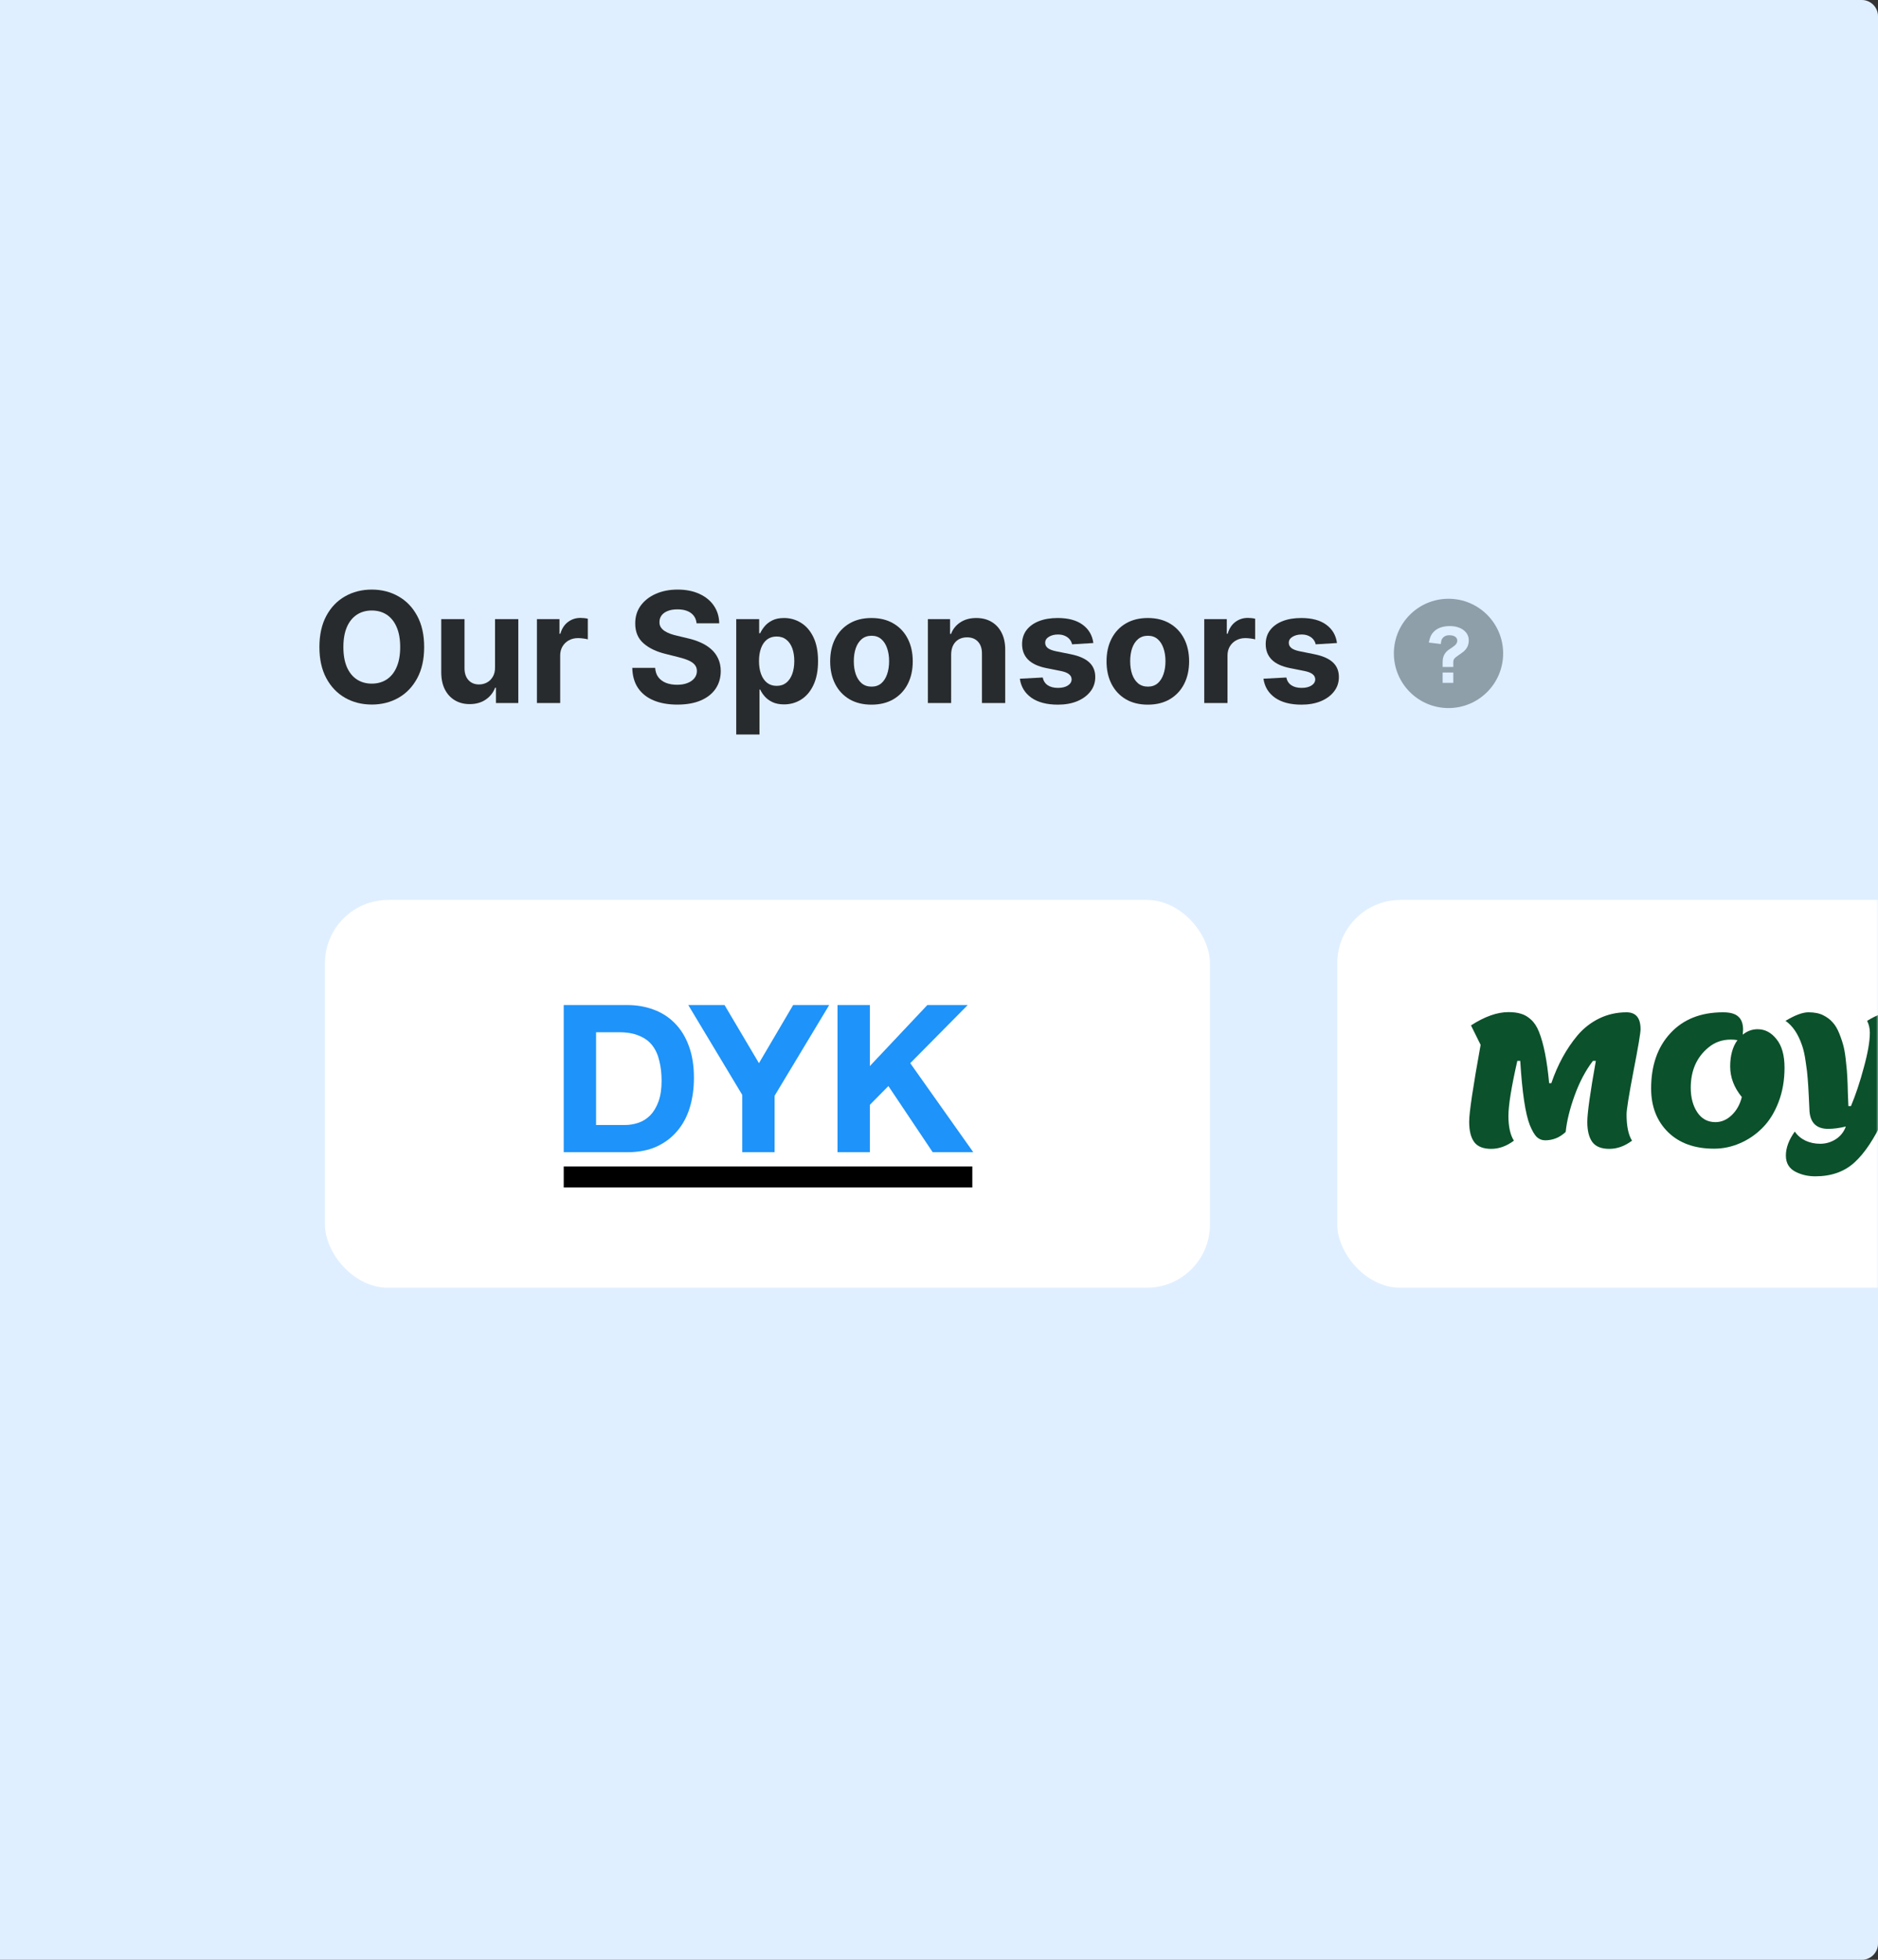 <svg width="464" height="484" viewBox="0 0 464 484" fill="none" xmlns="http://www.w3.org/2000/svg">
<rect x="0" y="0" width="464" height="484" fill="#333333" stroke="none"/>
<path d="M0 0H460C462.209 0 464 1.791 464 4V480C464 482.209 462.209 484 460 484H0V0Z" fill="#E0EFFF"/>
<mask id="mask0_99_7914" style="mask-type:alpha" maskUnits="userSpaceOnUse" x="74" y="188" width="390" height="162">
<path d="M74 188.61H464V349.579H74V188.61Z" fill="#D9D9D9"/>
</mask>
<g mask="url(#mask0_99_7914)">
<rect x="80.292" y="222.253" width="218.652" height="95.772" rx="15.618" fill="white"/>
<path d="M206.926 248.208H214.918V263.276L229.12 248.208H239.097L224.895 262.563L240.472 284.554H230.444L219.499 268.214L214.918 272.846V284.554H206.926V248.208Z" fill="#1E93F9"/>
<path d="M183.391 270.402L170.054 248.208H179.013L187.514 262.563L195.964 248.208H204.872L191.383 270.606V284.554H183.391V270.402Z" fill="#1E93F9"/>
<path d="M147.272 277.834H154.399C155.553 277.834 156.673 277.648 157.759 277.275C158.845 276.901 159.812 276.29 160.66 275.442C161.509 274.56 162.187 273.423 162.696 272.031C163.205 270.64 163.46 268.943 163.46 266.941C163.46 265.108 163.273 263.462 162.9 262.003C162.561 260.51 161.984 259.237 161.169 258.185C160.355 257.133 159.269 256.336 157.911 255.793C156.588 255.216 154.942 254.927 152.974 254.927H147.272V277.834ZM139.28 248.208H154.959C157.3 248.208 159.472 248.581 161.475 249.328C163.511 250.075 165.259 251.194 166.718 252.688C168.211 254.181 169.365 256.047 170.179 258.287C171.028 260.527 171.452 263.157 171.452 266.177C171.452 268.824 171.113 271.268 170.434 273.508C169.755 275.747 168.72 277.682 167.329 279.311C165.971 280.94 164.257 282.229 162.187 283.179C160.151 284.096 157.742 284.554 154.959 284.554H139.28V248.208Z" fill="#1E93F9"/>
<path d="M139.28 288.076H240.238V293.254H139.28V288.076Z" fill="black"/>
<rect x="330.404" y="222.253" width="218.652" height="95.772" rx="15.618" fill="white"/>
<path d="M447.077 274.474C447.047 273.876 446.987 272.618 446.897 270.702C446.807 268.786 446.718 267.334 446.628 266.347C446.568 265.329 446.403 263.952 446.134 262.215C445.894 260.479 445.58 259.087 445.191 258.039C444.233 255.285 442.886 253.309 441.149 252.112C443.484 250.704 445.371 250.001 446.807 250.001C448.274 250.001 449.487 250.24 450.445 250.719C451.403 251.198 452.181 251.782 452.78 252.471C453.409 253.129 453.962 254.057 454.441 255.255C454.92 256.452 455.28 257.545 455.519 258.533C455.759 259.521 455.953 260.793 456.103 262.35C456.283 263.907 456.387 265.164 456.417 266.122C456.477 267.08 456.522 268.352 456.552 269.939C456.612 271.496 456.657 272.573 456.687 273.172H457.315C458.483 270.388 459.546 267.2 460.504 263.607C461.492 260.015 461.985 257.156 461.985 255.03C461.985 253.983 461.761 253.01 461.312 252.112C463.557 250.704 465.548 250.001 467.284 250.001C470.577 250.001 472.224 251.737 472.224 255.21C472.224 256.976 471.55 259.94 470.203 264.101C468.856 268.262 467.269 272.289 465.443 276.181C463.078 281.24 460.638 284.892 458.124 287.138C455.639 289.383 452.436 290.506 448.514 290.506C446.778 290.506 445.206 290.161 443.799 289.473C442.092 288.664 441.239 287.302 441.239 285.386C441.239 283.47 441.973 281.495 443.44 279.459C444.098 280.417 444.981 281.165 446.089 281.704C447.197 282.213 448.409 282.468 449.726 282.468C451.073 282.468 452.331 282.108 453.498 281.39C454.696 280.641 455.549 279.579 456.058 278.202C454.471 278.591 453.019 278.785 451.702 278.785C448.858 278.785 447.316 277.348 447.077 274.474Z" fill="#0B512B"/>
<path d="M407.945 268.816C407.945 263.128 409.532 258.578 412.705 255.165C415.879 251.722 420.219 250.001 425.728 250.001C427.494 250.001 428.751 250.36 429.5 251.079C430.278 251.767 430.667 252.845 430.667 254.312C430.667 254.521 430.637 254.926 430.578 255.524C431.685 254.626 432.913 254.177 434.26 254.177C436.086 254.177 437.643 255 438.93 256.647C440.247 258.264 440.906 260.614 440.906 263.697C440.906 266.781 440.412 269.61 439.424 272.184C438.436 274.759 437.119 276.869 435.472 278.516C433.856 280.162 432 281.435 429.904 282.333C427.838 283.231 425.698 283.68 423.483 283.68C418.693 283.68 414.906 282.318 412.122 279.594C409.337 276.839 407.945 273.247 407.945 268.816ZM430.353 270.927C428.437 268.592 427.479 266.077 427.479 263.383C427.479 260.688 428.078 258.518 429.275 256.871C428.736 256.782 428.198 256.737 427.659 256.737C425.533 256.737 423.692 257.38 422.135 258.668C419.202 261.063 417.735 264.386 417.735 268.637C417.735 271.062 418.274 273.082 419.351 274.699C420.429 276.315 421.926 277.124 423.842 277.124C425.309 277.124 426.641 276.555 427.838 275.417C429.066 274.25 429.904 272.753 430.353 270.927Z" fill="#0B512B"/>
<path d="M397.611 283.725C395.665 283.725 394.273 283.171 393.435 282.063C392.597 280.926 392.178 279.264 392.178 277.079C392.178 274.893 392.881 269.864 394.288 261.991H393.57C391.744 264.386 390.232 267.245 389.034 270.568C387.837 273.891 387.103 276.884 386.834 279.549C385.367 280.926 383.676 281.614 381.76 281.614C380.981 281.614 380.293 281.345 379.694 280.806C379.125 280.237 378.556 279.264 377.988 277.887C376.88 275.103 376.087 269.804 375.608 261.991H374.889C373.422 268.427 372.689 272.963 372.689 275.597C372.689 278.231 373.138 280.267 374.036 281.704C372.24 283.051 370.369 283.725 368.423 283.725C366.477 283.725 365.085 283.171 364.247 282.063C363.408 280.926 362.989 279.249 362.989 277.034C362.989 274.789 363.932 268.457 365.818 258.039L363.438 253.234C366.821 251.049 369.905 249.956 372.689 249.956C373.916 249.956 374.949 250.091 375.787 250.36C376.655 250.6 377.479 251.079 378.257 251.797C379.065 252.516 379.724 253.519 380.233 254.806C381.4 257.71 382.239 261.946 382.748 267.514H383.286C384.843 262.934 386.999 258.997 389.753 255.704C391.25 253.938 393.031 252.546 395.097 251.528C397.192 250.51 399.452 250.001 401.877 250.001C404.182 250.001 405.335 251.393 405.335 254.177C405.335 255.105 404.751 258.563 403.584 264.55C402.446 270.508 401.877 274.055 401.877 275.193C401.877 278.097 402.326 280.267 403.224 281.704C401.428 283.051 399.557 283.725 397.611 283.725Z" fill="#0B512B"/>
</g>
<path fill-rule="evenodd" clip-rule="evenodd" d="M357.884 174.865C365.34 174.865 371.384 168.822 371.384 161.368C371.384 153.914 365.34 147.871 357.884 147.871C350.428 147.871 344.384 153.914 344.384 161.368C344.384 168.822 350.428 174.865 357.884 174.865ZM359.065 164.715H356.435V164.414V164.015V163.457C356.435 162.549 356.66 161.823 357.158 161.199C357.334 160.982 357.466 160.831 357.694 160.647C357.913 160.471 358.221 160.266 358.743 159.928C359.252 159.586 359.577 159.303 359.776 159.033C359.968 158.773 360.048 158.518 360.048 158.21C360.048 157.804 359.876 157.485 359.557 157.257C359.229 157.023 358.727 156.876 358.066 156.876C357.296 156.876 356.692 157.185 356.363 157.679L356.359 157.684C356.167 157.959 356.08 158.185 356.018 158.772L355.989 159.045L353.024 158.685L353.088 158.395C353.22 157.791 353.372 157.316 353.589 156.905C353.806 156.492 354.083 156.156 354.45 155.823C355.342 155.019 356.647 154.619 358.212 154.619C359.559 154.619 360.72 154.962 361.553 155.575C362.391 156.192 362.888 157.079 362.888 158.129C362.888 158.953 362.697 159.61 362.269 160.199C361.866 160.742 361.537 161.009 360.211 161.915L360.208 161.917C359.703 162.254 359.427 162.496 359.27 162.736C359.122 162.964 359.065 163.217 359.065 163.619V164.414V164.715ZM356.435 166.091H359.065V168.631H356.435V166.091Z" fill="#8F9FAA"/>
<path d="M330.328 158.803L325.066 159.126C324.976 158.677 324.782 158.272 324.485 157.912C324.188 157.543 323.797 157.251 323.311 157.035C322.835 156.81 322.263 156.697 321.598 156.697C320.707 156.697 319.956 156.886 319.344 157.264C318.732 157.633 318.426 158.128 318.426 158.749C318.426 159.243 318.624 159.662 319.02 160.004C319.416 160.345 320.095 160.62 321.058 160.827L324.809 161.582C326.824 161.996 328.327 162.662 329.316 163.58C330.306 164.497 330.801 165.703 330.801 167.196C330.801 168.554 330.4 169.746 329.6 170.772C328.808 171.798 327.719 172.598 326.334 173.174C324.958 173.741 323.37 174.024 321.571 174.024C318.827 174.024 316.641 173.453 315.012 172.31C313.393 171.159 312.444 169.594 312.165 167.614L317.819 167.318C317.99 168.154 318.404 168.793 319.061 169.234C319.717 169.666 320.559 169.881 321.584 169.881C322.592 169.881 323.401 169.688 324.013 169.301C324.634 168.905 324.949 168.397 324.958 167.776C324.949 167.255 324.728 166.827 324.296 166.494C323.865 166.152 323.199 165.892 322.299 165.712L318.71 164.996C316.686 164.592 315.179 163.89 314.189 162.891C313.209 161.893 312.718 160.62 312.718 159.072C312.718 157.741 313.078 156.594 313.798 155.631C314.527 154.669 315.548 153.927 316.861 153.405C318.184 152.883 319.731 152.622 321.503 152.622C324.121 152.622 326.181 153.175 327.684 154.282C329.195 155.389 330.077 156.895 330.328 158.803Z" fill="black" fill-opacity="0.82"/>
<path d="M297.534 173.619V152.892H303.107V156.509H303.323C303.701 155.222 304.335 154.251 305.226 153.594C306.117 152.928 307.142 152.595 308.303 152.595C308.591 152.595 308.901 152.613 309.234 152.649C309.567 152.685 309.859 152.735 310.111 152.798V157.898C309.841 157.818 309.468 157.746 308.991 157.683C308.514 157.62 308.078 157.588 307.682 157.588C306.836 157.588 306.081 157.773 305.415 158.141C304.758 158.501 304.236 159.005 303.85 159.653C303.472 160.3 303.283 161.047 303.283 161.893V173.619H297.534Z" fill="black" fill-opacity="0.82"/>
<path d="M283.594 174.024C281.498 174.024 279.685 173.579 278.156 172.688C276.636 171.789 275.462 170.538 274.634 168.937C273.806 167.326 273.393 165.46 273.393 163.337C273.393 161.196 273.806 159.324 274.634 157.723C275.462 156.113 276.636 154.862 278.156 153.972C279.685 153.072 281.498 152.622 283.594 152.622C285.69 152.622 287.499 153.072 289.019 153.972C290.548 154.862 291.727 156.113 292.555 157.723C293.382 159.324 293.796 161.196 293.796 163.337C293.796 165.46 293.382 167.326 292.555 168.937C291.727 170.538 290.548 171.789 289.019 172.688C287.499 173.579 285.69 174.024 283.594 174.024ZM283.621 169.571C284.575 169.571 285.371 169.301 286.01 168.761C286.648 168.213 287.13 167.466 287.454 166.521C287.787 165.577 287.953 164.502 287.953 163.296C287.953 162.091 287.787 161.016 287.454 160.071C287.13 159.126 286.648 158.38 286.01 157.831C285.371 157.282 284.575 157.008 283.621 157.008C282.659 157.008 281.849 157.282 281.192 157.831C280.545 158.38 280.054 159.126 279.721 160.071C279.398 161.016 279.236 162.091 279.236 163.296C279.236 164.502 279.398 165.577 279.721 166.521C280.054 167.466 280.545 168.213 281.192 168.761C281.849 169.301 282.659 169.571 283.621 169.571Z" fill="black" fill-opacity="0.82"/>
<path d="M270.137 158.803L264.874 159.126C264.784 158.677 264.591 158.272 264.294 157.912C263.997 157.543 263.606 157.251 263.12 157.035C262.643 156.81 262.072 156.697 261.406 156.697C260.516 156.697 259.764 156.886 259.153 157.264C258.541 157.633 258.235 158.128 258.235 158.749C258.235 159.243 258.433 159.662 258.829 160.004C259.225 160.345 259.904 160.62 260.866 160.827L264.618 161.582C266.633 161.996 268.135 162.662 269.125 163.58C270.114 164.497 270.609 165.703 270.609 167.196C270.609 168.554 270.209 169.746 269.408 170.772C268.617 171.798 267.528 172.598 266.143 173.174C264.766 173.741 263.178 174.024 261.379 174.024C258.635 174.024 256.449 173.453 254.821 172.31C253.202 171.159 252.253 169.594 251.974 167.614L257.628 167.318C257.799 168.154 258.213 168.793 258.869 169.234C259.526 169.666 260.367 169.881 261.393 169.881C262.4 169.881 263.21 169.688 263.822 169.301C264.442 168.905 264.757 168.397 264.766 167.776C264.757 167.255 264.537 166.827 264.105 166.494C263.673 166.152 263.007 165.892 262.108 165.712L258.518 164.996C256.494 164.592 254.987 163.89 253.998 162.891C253.017 161.893 252.527 160.62 252.527 159.072C252.527 157.741 252.887 156.594 253.606 155.631C254.335 154.669 255.356 153.927 256.67 153.405C257.992 152.883 259.539 152.622 261.312 152.622C263.93 152.622 265.99 153.175 267.492 154.282C269.003 155.389 269.885 156.895 270.137 158.803Z" fill="black" fill-opacity="0.82"/>
<path d="M235.002 161.636V173.619H229.253V152.892H234.732V156.549H234.975C235.433 155.344 236.202 154.39 237.282 153.688C238.362 152.978 239.671 152.622 241.209 152.622C242.648 152.622 243.903 152.937 244.974 153.567C246.044 154.197 246.877 155.096 247.47 156.266C248.064 157.426 248.361 158.812 248.361 160.422V173.619H242.612V161.447C242.621 160.179 242.297 159.189 241.641 158.479C240.984 157.759 240.08 157.399 238.928 157.399C238.155 157.399 237.471 157.566 236.877 157.898C236.292 158.231 235.834 158.717 235.501 159.356C235.177 159.986 235.011 160.746 235.002 161.636Z" fill="black" fill-opacity="0.82"/>
<path d="M215.313 174.024C213.217 174.024 211.404 173.579 209.875 172.688C208.354 171.789 207.18 170.538 206.353 168.937C205.525 167.326 205.111 165.46 205.111 163.337C205.111 161.196 205.525 159.324 206.353 157.723C207.18 156.113 208.354 154.862 209.875 153.972C211.404 153.072 213.217 152.622 215.313 152.622C217.409 152.622 219.217 153.072 220.738 153.972C222.267 154.862 223.446 156.113 224.273 157.723C225.101 159.324 225.515 161.196 225.515 163.337C225.515 165.46 225.101 167.326 224.273 168.937C223.446 170.538 222.267 171.789 220.738 172.688C219.217 173.579 217.409 174.024 215.313 174.024ZM215.34 169.571C216.294 169.571 217.09 169.301 217.729 168.761C218.367 168.213 218.849 167.466 219.172 166.521C219.505 165.577 219.672 164.502 219.672 163.296C219.672 162.091 219.505 161.016 219.172 160.071C218.849 159.126 218.367 158.38 217.729 157.831C217.09 157.282 216.294 157.008 215.34 157.008C214.377 157.008 213.568 157.282 212.911 157.831C212.263 158.38 211.773 159.126 211.44 160.071C211.116 161.016 210.954 162.091 210.954 163.296C210.954 164.502 211.116 165.577 211.44 166.521C211.773 167.466 212.263 168.213 212.911 168.761C213.568 169.301 214.377 169.571 215.34 169.571Z" fill="black" fill-opacity="0.82"/>
<path d="M181.901 181.392V152.892H187.569V156.374H187.825C188.077 155.816 188.442 155.249 188.918 154.673C189.404 154.089 190.034 153.603 190.808 153.216C191.59 152.82 192.562 152.622 193.722 152.622C195.234 152.622 196.628 153.018 197.906 153.81C199.183 154.592 200.204 155.775 200.969 157.359C201.734 158.933 202.116 160.908 202.116 163.283C202.116 165.595 201.743 167.547 200.996 169.139C200.258 170.723 199.251 171.924 197.973 172.742C196.705 173.552 195.283 173.957 193.709 173.957C192.593 173.957 191.644 173.772 190.862 173.403C190.088 173.035 189.454 172.571 188.959 172.014C188.464 171.447 188.086 170.876 187.825 170.3H187.65V181.392H181.901ZM187.528 163.256C187.528 164.488 187.699 165.563 188.041 166.481C188.383 167.398 188.878 168.114 189.526 168.626C190.173 169.13 190.961 169.382 191.887 169.382C192.823 169.382 193.614 169.126 194.262 168.613C194.91 168.091 195.4 167.371 195.733 166.454C196.075 165.527 196.246 164.461 196.246 163.256C196.246 162.059 196.079 161.007 195.747 160.098C195.414 159.189 194.923 158.479 194.276 157.966C193.628 157.453 192.832 157.197 191.887 157.197C190.952 157.197 190.16 157.444 189.512 157.939C188.873 158.434 188.383 159.135 188.041 160.044C187.699 160.953 187.528 162.023 187.528 163.256Z" fill="black" fill-opacity="0.82"/>
<path d="M172.101 153.931C171.993 152.843 171.529 151.997 170.711 151.394C169.892 150.791 168.781 150.49 167.378 150.49C166.424 150.49 165.619 150.625 164.962 150.895C164.305 151.156 163.802 151.52 163.451 151.988C163.109 152.456 162.938 152.986 162.938 153.58C162.92 154.075 163.023 154.507 163.248 154.876C163.482 155.245 163.802 155.564 164.206 155.834C164.611 156.095 165.079 156.324 165.61 156.522C166.141 156.711 166.707 156.873 167.31 157.008L169.793 157.602C170.999 157.871 172.105 158.231 173.113 158.681C174.12 159.131 174.993 159.684 175.731 160.341C176.468 160.998 177.04 161.771 177.444 162.662C177.858 163.553 178.07 164.574 178.079 165.725C178.07 167.416 177.638 168.883 176.783 170.124C175.937 171.357 174.714 172.315 173.113 172.999C171.52 173.673 169.6 174.011 167.351 174.011C165.12 174.011 163.176 173.669 161.521 172.985C159.875 172.301 158.588 171.289 157.662 169.949C156.744 168.599 156.263 166.931 156.218 164.942H161.872C161.935 165.869 162.2 166.643 162.668 167.263C163.145 167.875 163.779 168.339 164.571 168.653C165.371 168.959 166.276 169.112 167.283 169.112C168.273 169.112 169.132 168.968 169.861 168.68C170.598 168.393 171.169 167.992 171.574 167.479C171.979 166.967 172.182 166.377 172.182 165.712C172.182 165.091 171.997 164.569 171.628 164.146C171.268 163.723 170.738 163.364 170.036 163.067C169.343 162.77 168.493 162.5 167.486 162.257L164.476 161.501C162.146 160.935 160.307 160.049 158.957 158.843C157.608 157.638 156.937 156.014 156.946 153.972C156.937 152.298 157.383 150.836 158.282 149.586C159.191 148.335 160.437 147.359 162.02 146.658C163.604 145.956 165.403 145.605 167.418 145.605C169.469 145.605 171.259 145.956 172.789 146.658C174.327 147.359 175.524 148.335 176.378 149.586C177.233 150.836 177.674 152.285 177.701 153.931H172.101Z" fill="black" fill-opacity="0.82"/>
<path d="M132.657 173.619V152.892H138.23V156.509H138.446C138.824 155.222 139.458 154.251 140.349 153.594C141.24 152.928 142.265 152.595 143.426 152.595C143.714 152.595 144.024 152.613 144.357 152.649C144.69 152.685 144.982 152.735 145.234 152.798V157.898C144.964 157.818 144.591 157.746 144.114 157.683C143.637 157.62 143.201 157.588 142.805 157.588C141.959 157.588 141.204 157.773 140.538 158.141C139.881 158.501 139.359 159.005 138.973 159.653C138.595 160.3 138.406 161.047 138.406 161.893V173.619H132.657Z" fill="black" fill-opacity="0.82"/>
<path d="M122.31 164.794V152.892H128.059V173.619H122.54V169.854H122.324C121.856 171.069 121.078 172.045 119.989 172.783C118.91 173.52 117.592 173.889 116.036 173.889C114.65 173.889 113.431 173.574 112.379 172.945C111.326 172.315 110.503 171.42 109.909 170.259C109.324 169.099 109.028 167.709 109.019 166.09V152.892H114.767V165.064C114.776 166.287 115.104 167.255 115.752 167.965C116.4 168.676 117.268 169.031 118.357 169.031C119.049 169.031 119.697 168.874 120.3 168.559C120.903 168.235 121.388 167.758 121.757 167.129C122.135 166.499 122.319 165.721 122.31 164.794Z" fill="black" fill-opacity="0.82"/>
<path d="M104.798 159.801C104.798 162.815 104.227 165.379 103.084 167.493C101.951 169.607 100.403 171.222 98.442 172.337C96.49 173.444 94.295 173.997 91.857 173.997C89.401 173.997 87.197 173.439 85.245 172.324C83.293 171.208 81.75 169.594 80.616 167.479C79.483 165.365 78.916 162.806 78.916 159.801C78.916 156.787 79.483 154.223 80.616 152.109C81.75 149.995 83.293 148.385 85.245 147.278C87.197 146.163 89.401 145.605 91.857 145.605C94.295 145.605 96.49 146.163 98.442 147.278C100.403 148.385 101.951 149.995 103.084 152.109C104.227 154.223 104.798 156.787 104.798 159.801ZM98.874 159.801C98.874 157.849 98.582 156.203 97.997 154.862C97.421 153.522 96.607 152.505 95.555 151.812C94.502 151.12 93.269 150.773 91.857 150.773C90.445 150.773 89.212 151.12 88.16 151.812C87.107 152.505 86.288 153.522 85.704 154.862C85.128 156.203 84.84 157.849 84.84 159.801C84.84 161.753 85.128 163.4 85.704 164.74C86.288 166.08 87.107 167.097 88.16 167.79C89.212 168.482 90.445 168.829 91.857 168.829C93.269 168.829 94.502 168.482 95.555 167.79C96.607 167.097 97.421 166.08 97.997 164.74C98.582 163.4 98.874 161.753 98.874 159.801Z" fill="black" fill-opacity="0.82"/>
</svg>
